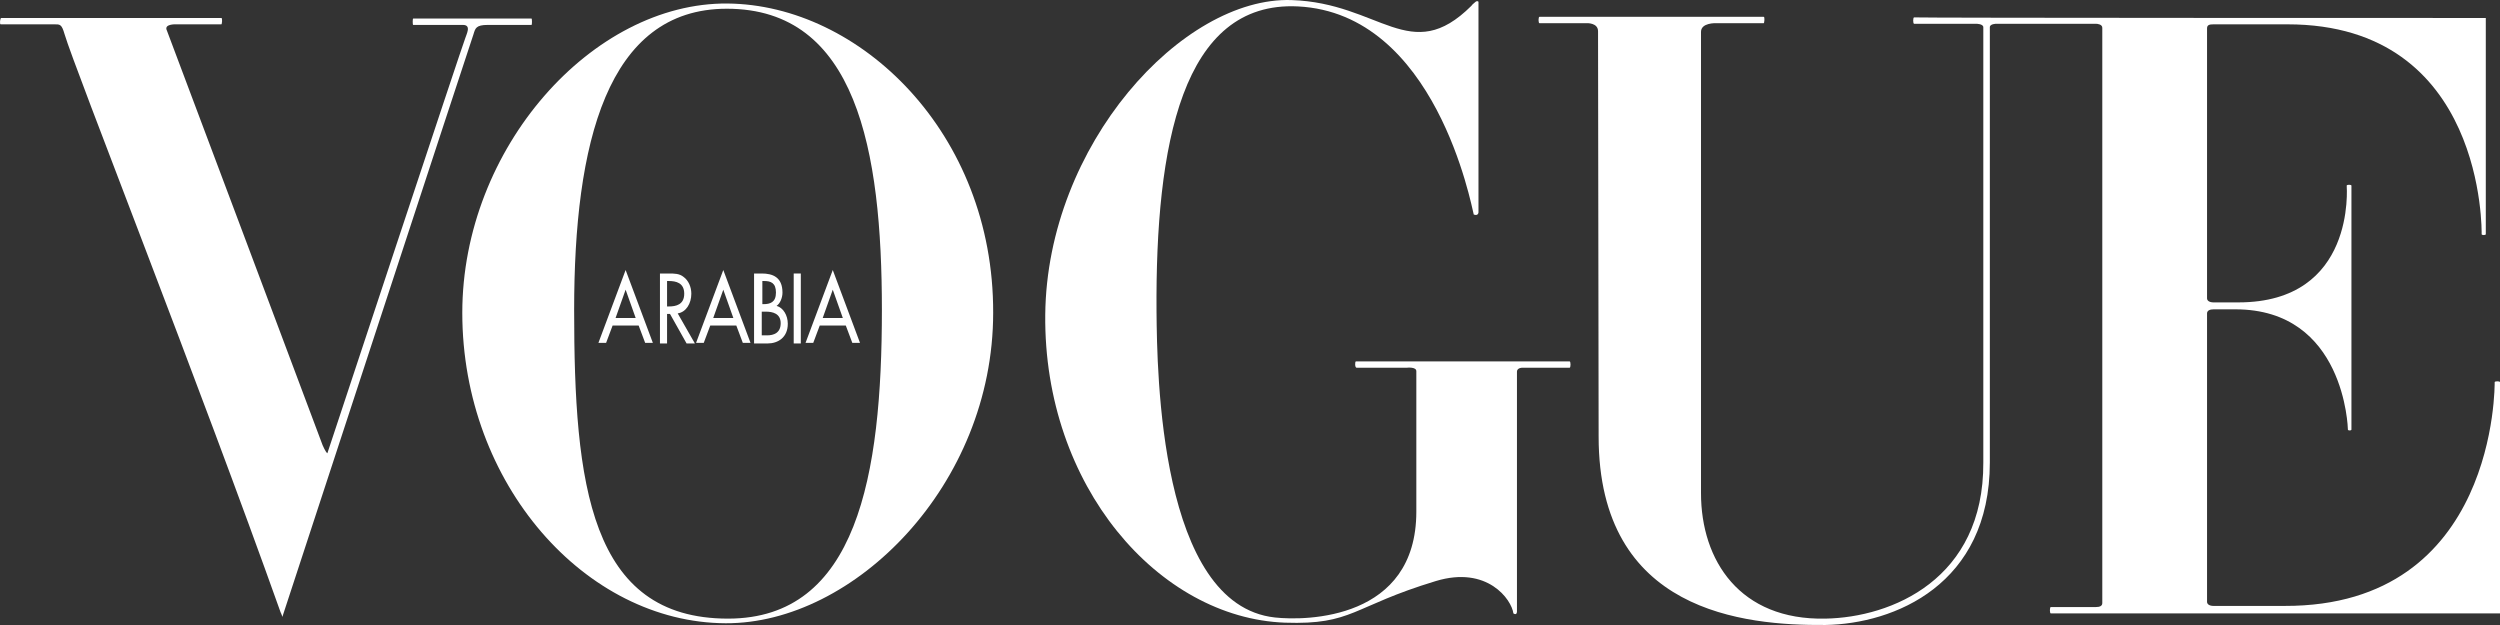 <svg width="120" height="30" viewBox="0 0 120 30" fill="none" xmlns="http://www.w3.org/2000/svg">
<rect x="0" y="0" width="120" height="30" fill="#333333" stroke="none"/>
<path d="M29.405 15.625L29.093 16.458H28.724L30.03 12.961L31.337 16.458H30.968L30.655 15.625H29.405ZM30.03 13.905L29.547 15.265H30.513L30.03 13.905Z" fill="white"/>
<path d="M33.354 16.486H32.956L32.161 15.07H32.019V16.486H31.678V13.128H32.104C32.36 13.128 32.615 13.128 32.814 13.294C33.042 13.461 33.184 13.766 33.184 14.099C33.184 14.571 32.928 14.987 32.53 15.043L33.354 16.486ZM31.991 14.71H32.104C32.445 14.71 32.843 14.626 32.843 14.099C32.843 13.572 32.445 13.489 32.104 13.489H32.019V14.71H31.991Z" fill="white"/>
<path d="M34.093 15.625L33.78 16.458H33.411L34.718 12.961L36.025 16.458H35.655L35.343 15.625H34.093ZM34.718 13.905L34.235 15.265H35.201L34.718 13.905Z" fill="white"/>
<path d="M36.564 13.128C37.076 13.128 37.559 13.294 37.559 14.044C37.559 14.293 37.445 14.571 37.275 14.682C37.587 14.765 37.814 15.126 37.814 15.542C37.814 16.208 37.331 16.486 36.848 16.486H36.195V13.128H36.564ZM36.564 14.599H36.65C36.962 14.599 37.246 14.515 37.246 14.044C37.246 13.572 36.99 13.489 36.678 13.489H36.593V14.599H36.564ZM36.564 16.097H36.82C37.133 16.097 37.473 15.986 37.473 15.514C37.473 15.043 37.076 14.959 36.763 14.959H36.564V16.097Z" fill="white"/>
<path d="M38.439 16.486H38.098V13.128H38.439V16.486Z" fill="white"/>
<path d="M39.348 15.625L39.036 16.458H38.666L39.973 12.961L41.28 16.458H40.911L40.598 15.625H39.348ZM39.973 13.905L39.49 15.265H40.456L39.973 13.905Z" fill="white"/>
<path d="M0.059 0.863H10.627C10.684 0.863 10.656 1.168 10.627 1.168H8.44C8.44 1.168 7.843 1.141 8.014 1.474C8.042 1.529 15.485 21.369 15.485 21.369C15.485 21.369 15.627 21.702 15.713 21.758C15.713 21.758 22.303 1.834 22.332 1.834C22.388 1.64 22.644 1.196 22.218 1.196H19.832C19.803 1.196 19.803 0.891 19.832 0.891H25.513C25.542 0.891 25.542 1.196 25.513 1.196H23.411C22.843 1.196 22.815 1.363 22.729 1.64C22.672 1.779 13.553 29.611 13.553 29.611C13.553 29.611 13.525 29.5 13.468 29.389C9.576 18.456 3.582 3.277 3.099 1.64C2.957 1.141 2.872 1.168 2.588 1.168C2.474 1.168 0.116 1.168 0.031 1.168C-0.026 1.168 0.003 0.863 0.059 0.863Z" fill="white"/>
<path d="M34.831 29.916C40.996 29.944 47.672 23.284 47.672 15.015C47.7 6.385 41.28 0.225 34.917 0.169C28.439 0.114 22.19 7.107 22.19 15.015C22.19 23.229 28.099 29.888 34.831 29.916ZM27.559 14.876C27.559 6.912 29.121 0.419 34.888 0.419C41.11 0.419 42.331 7.19 42.331 14.876C42.331 22.84 41.138 29.694 34.945 29.694C28.297 29.694 27.559 23.229 27.559 14.876Z" fill="white"/>
<path d="M65.115 17.651H67.529C67.529 17.651 67.984 17.596 67.984 17.817V24.56C67.984 29.75 62.7 29.805 61.194 29.639C55.655 29.028 55.541 17.873 55.513 14.959C55.456 6.968 56.734 0.031 62.302 0.308C68.921 0.641 70.626 9.881 70.74 10.298C70.967 10.381 70.967 10.187 70.967 10.187V0.086C70.967 0.086 70.91 0.003 70.796 0.114C70.74 0.169 70.683 0.197 70.626 0.28C67.7 3.194 66.251 0.142 61.99 0.003C56.763 -0.164 50.257 6.94 50.172 15.098C50.087 23.34 55.626 29.666 61.677 29.888C64.944 29.999 64.888 29.111 68.921 27.89C71.393 27.141 72.558 28.778 72.643 29.444C72.814 29.555 72.814 29.361 72.814 29.361V17.845C72.814 17.623 73.126 17.651 73.126 17.651H75.342C75.399 17.651 75.399 17.346 75.342 17.346H65.086C65.03 17.346 65.03 17.651 65.115 17.651Z" fill="white"/>
<path d="M119.318 0.863V11.241C119.318 11.297 119.119 11.297 119.119 11.241C119.119 11.186 119.318 1.168 109.801 1.168H106.25C106.051 1.168 105.938 1.196 105.938 1.363V14.321C105.938 14.432 106.051 14.515 106.25 14.515H107.443C113.097 14.515 112.642 8.966 112.642 8.91C112.642 8.855 112.869 8.855 112.869 8.91C112.869 8.966 112.869 20.565 112.869 20.62C112.869 20.676 112.699 20.676 112.699 20.62C112.699 20.565 112.557 14.848 107.301 14.848H106.25C106.08 14.848 105.938 14.904 105.938 15.043V28.889C105.938 29 106.051 29.084 106.25 29.084C107.046 29.084 109.091 29.084 109.659 29.084C119.886 29.111 119.744 18.4 119.744 18.345C119.744 18.289 120 18.289 120 18.345V29.444H98.438C98.381 29.444 98.381 29.139 98.438 29.139H100.597C100.796 29.139 100.91 29.084 100.91 28.945C100.91 26.531 100.91 1.529 100.91 1.335C100.91 1.168 100.682 1.141 100.597 1.141C100.512 1.141 95.824 1.141 95.824 1.141C95.824 1.141 95.512 1.141 95.512 1.307C95.512 3.277 95.512 19.843 95.512 22.202C95.512 28.057 90.938 29.944 87.614 29.999C83.722 30.027 76.734 29.389 76.734 20.953C76.734 20.953 76.706 1.779 76.706 1.501C76.706 1.085 76.166 1.113 76.166 1.113C76.166 1.113 73.95 1.113 73.893 1.113C73.836 1.113 73.836 0.808 73.893 0.808H84.66C84.717 0.808 84.688 1.113 84.66 1.113C84.631 1.113 82.359 1.113 82.359 1.113C82.359 1.113 81.648 1.085 81.648 1.529C81.648 2.167 81.648 22.923 81.648 23.672C81.648 26.919 83.523 29.777 87.614 29.694C90.796 29.639 95.228 27.807 95.199 22.202C95.199 21.924 95.199 3.388 95.199 1.307C95.199 1.141 94.859 1.141 94.859 1.141H91.876C91.819 1.141 91.819 0.835 91.876 0.835C91.961 0.863 119.318 0.863 119.318 0.863Z" fill="white"/>
</svg>
